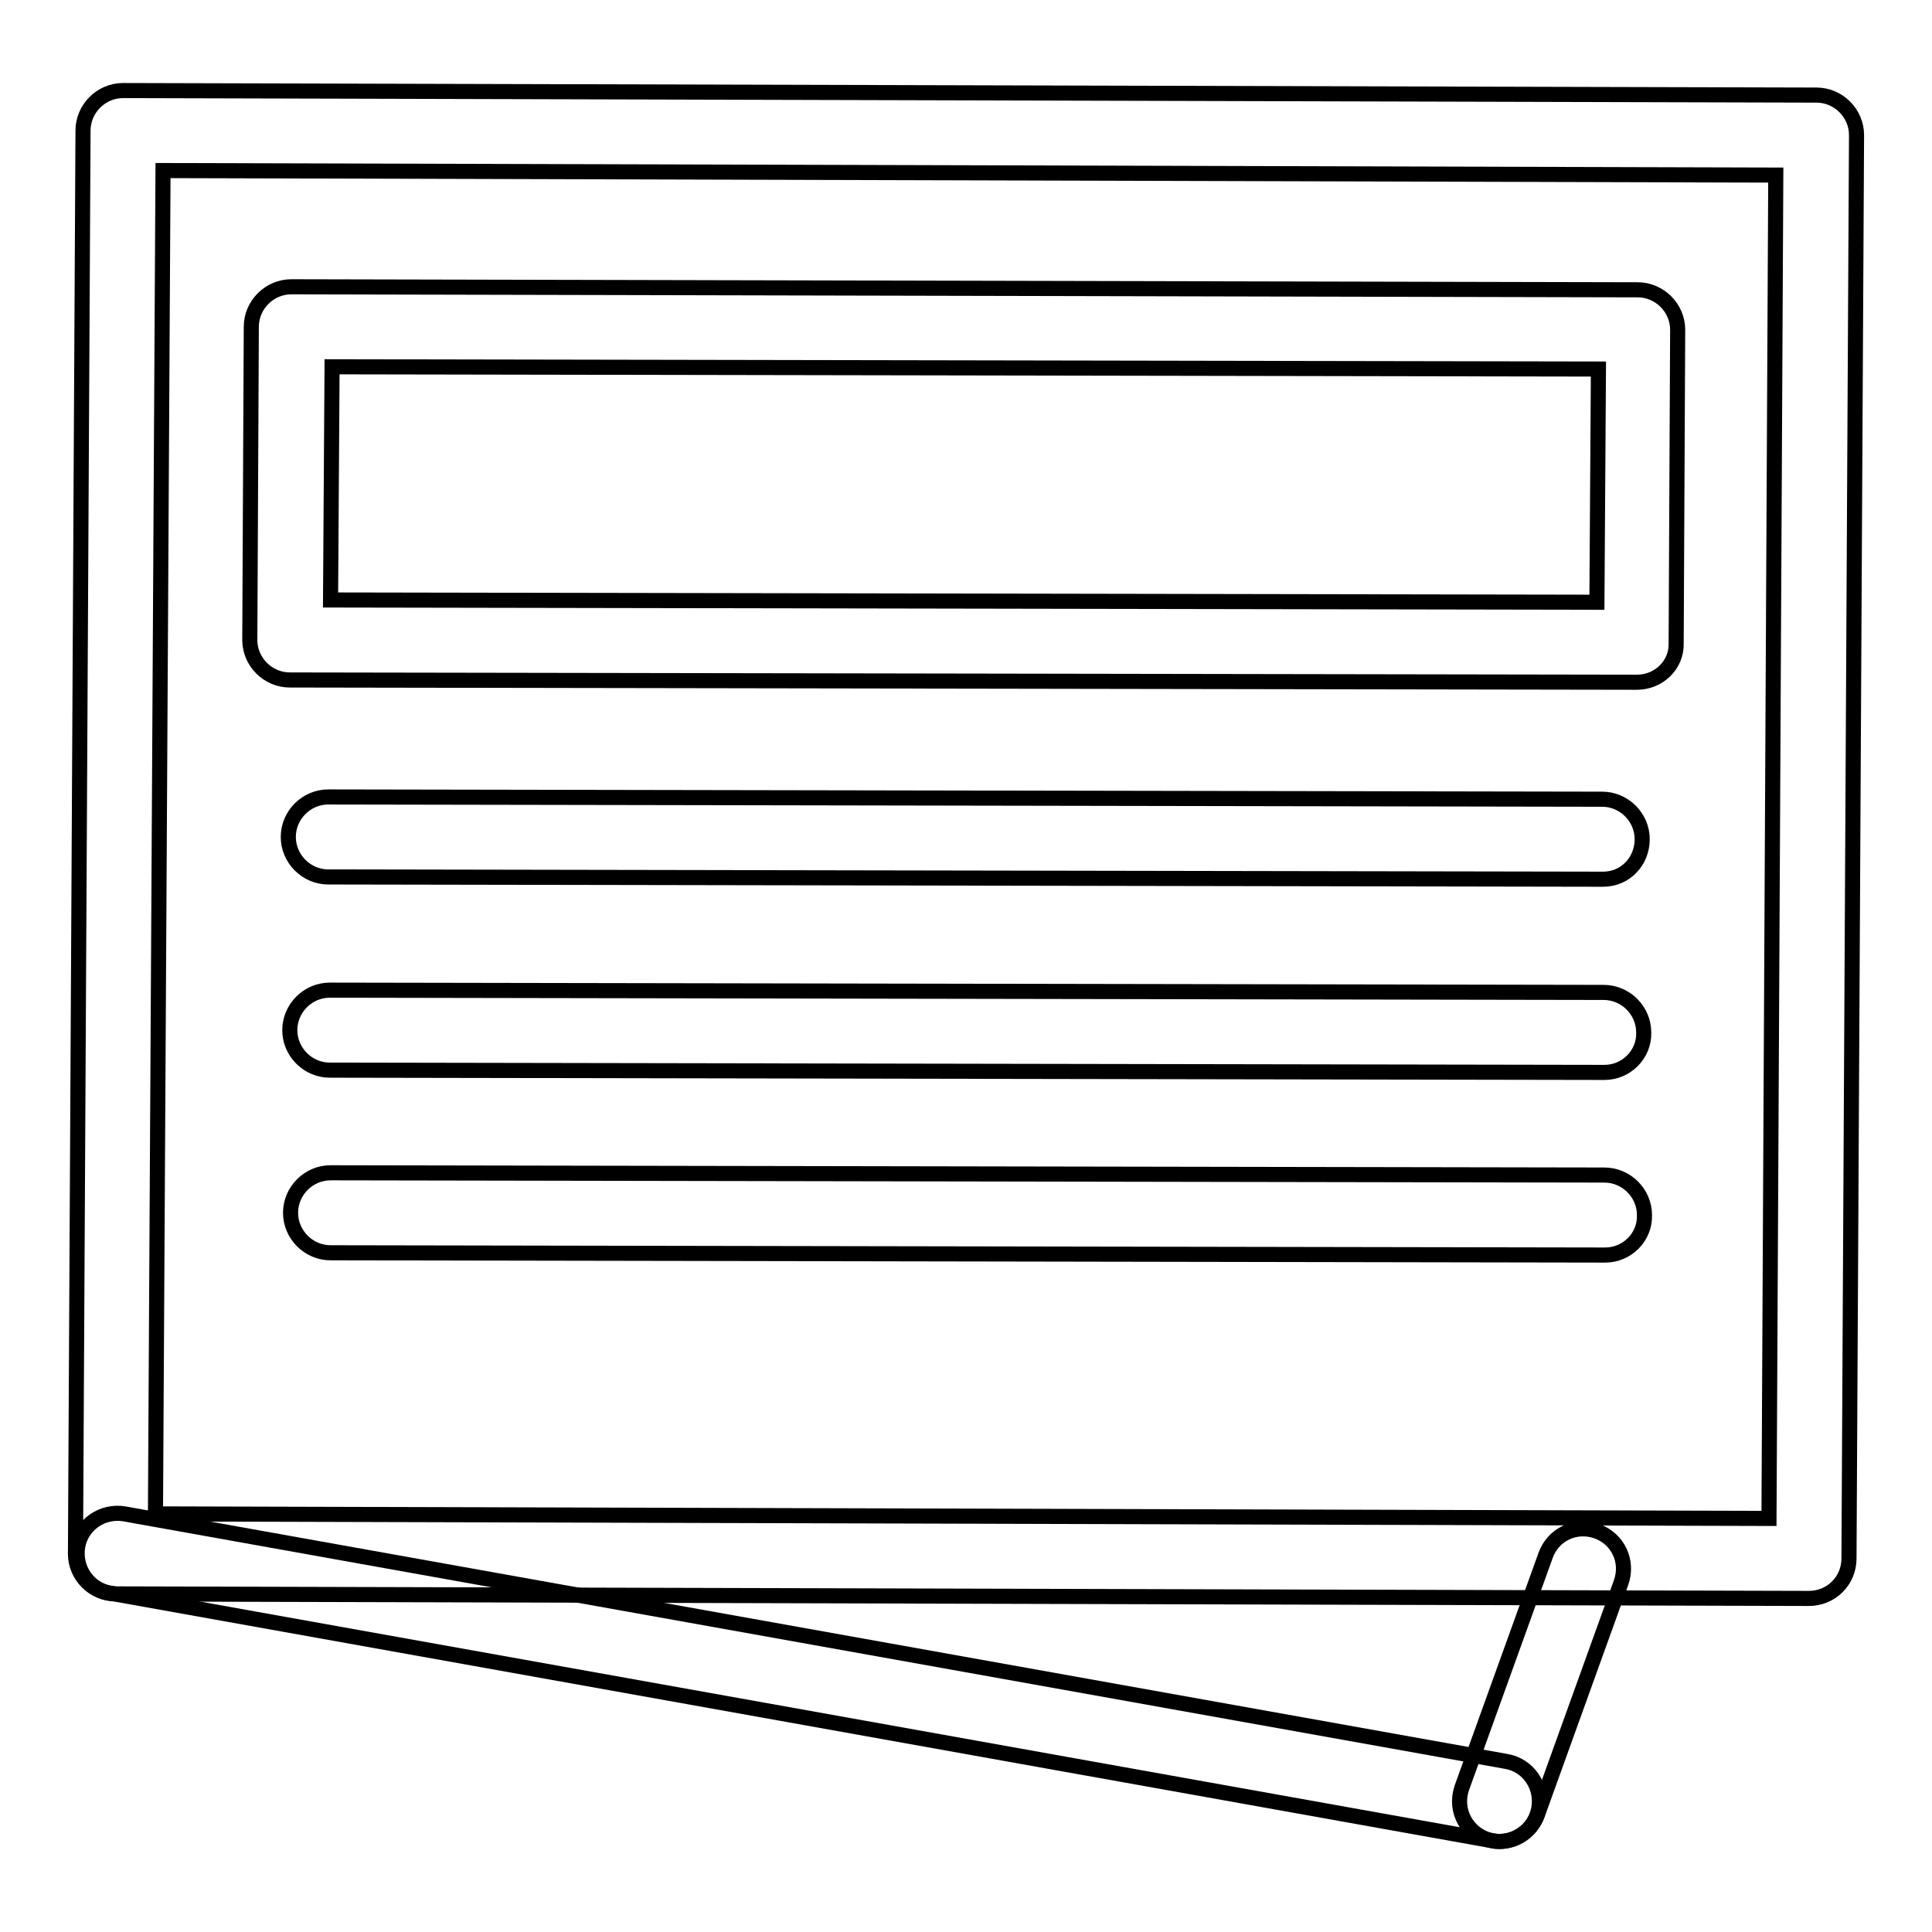 <?xml version="1.0" encoding="utf-8"?>
<!-- Svg Vector Icons : http://www.onlinewebfonts.com/icon -->
<!DOCTYPE svg PUBLIC "-//W3C//DTD SVG 1.1//EN" "http://www.w3.org/Graphics/SVG/1.1/DTD/svg11.dtd">
<svg version="1.1" xmlns="http://www.w3.org/2000/svg" xmlns:xlink="http://www.w3.org/1999/xlink" x="0px" y="0px" viewBox="0 0 256 256" enable-background="new 0 0 256 256" xml:space="preserve">
<g> <path stroke-width="2" fill-opacity="0" stroke="#000000"  d="M212.7,166.3L212.7,166.3L43.8,166c-2.9,0-5.3-2.4-5.3-5.3s2.4-5.3,5.3-5.3l0,0h0l168.8,0.3 c2.9,0,5.3,2.4,5.3,5.3C218,163.9,215.6,166.3,212.7,166.3z M216.9,90.4L216.9,90.4L38.4,90.1c-2.9,0-5.3-2.4-5.3-5.3c0,0,0,0,0,0 l0.2-41.5c0-2.9,2.4-5.3,5.3-5.3h0l178.4,0.4c2.9,0,5.3,2.4,5.3,5.3c0,0,0,0,0,0l-0.2,41.5C222.2,88.1,219.8,90.4,216.9,90.4z  M43.8,79.5l167.8,0.3l0.2-30.9L44,48.6L43.8,79.5L43.8,79.5z M212.6,142.1L212.6,142.1l-168.9-0.3c-2.9,0-5.3-2.4-5.3-5.3 s2.4-5.3,5.3-5.3h0l168.8,0.3c2.9,0,5.3,2.4,5.3,5.3C217.9,139.7,215.5,142.1,212.6,142.1L212.6,142.1z M212.4,116.5L212.4,116.5 l-168.9-0.3c-2.9,0-5.3-2.4-5.3-5.3c0-2.9,2.4-5.3,5.3-5.3h0l168.8,0.3c2.9,0,5.3,2.4,5.3,5.3S215.4,116.5,212.4,116.5z"/> <path stroke-width="2" fill-opacity="0" stroke="#000000"  d="M239.7,211.8L239.7,211.8l-224.4-0.6c-2.9,0-5.3-2.4-5.3-5.3c0,0,0,0,0,0l1-188.6c0-2.9,2.4-5.3,5.3-5.3h0 l224.4,0.6c2.9,0,5.3,2.4,5.3,5.3c0,0,0,0,0,0l-1,188.6C245,209.5,242.6,211.8,239.7,211.8L239.7,211.8z M20.6,200.6l213.8,0.6 l0.9-178L21.6,22.6L20.6,200.6z"/> <path stroke-width="2" fill-opacity="0" stroke="#000000"  d="M198.7,244c-0.3,0-0.6,0-1-0.1L14.6,211.1c-2.9-0.5-4.8-3.3-4.3-6.2c0.5-2.9,3.3-4.8,6.2-4.3l183.1,32.8 c2.9,0.5,4.8,3.3,4.3,6.2C203.5,242.1,201.3,244,198.7,244z"/> <path stroke-width="2" fill-opacity="0" stroke="#000000"  d="M198.7,244c-2.9,0-5.3-2.4-5.3-5.3c0-0.6,0.1-1.2,0.3-1.8l11.1-30.8c1-2.8,4-4.2,6.8-3.2c0,0,0,0,0,0 c2.8,1,4.2,4,3.2,6.8l-11.1,30.8C202.9,242.6,200.9,244,198.7,244z"/></g>
</svg>